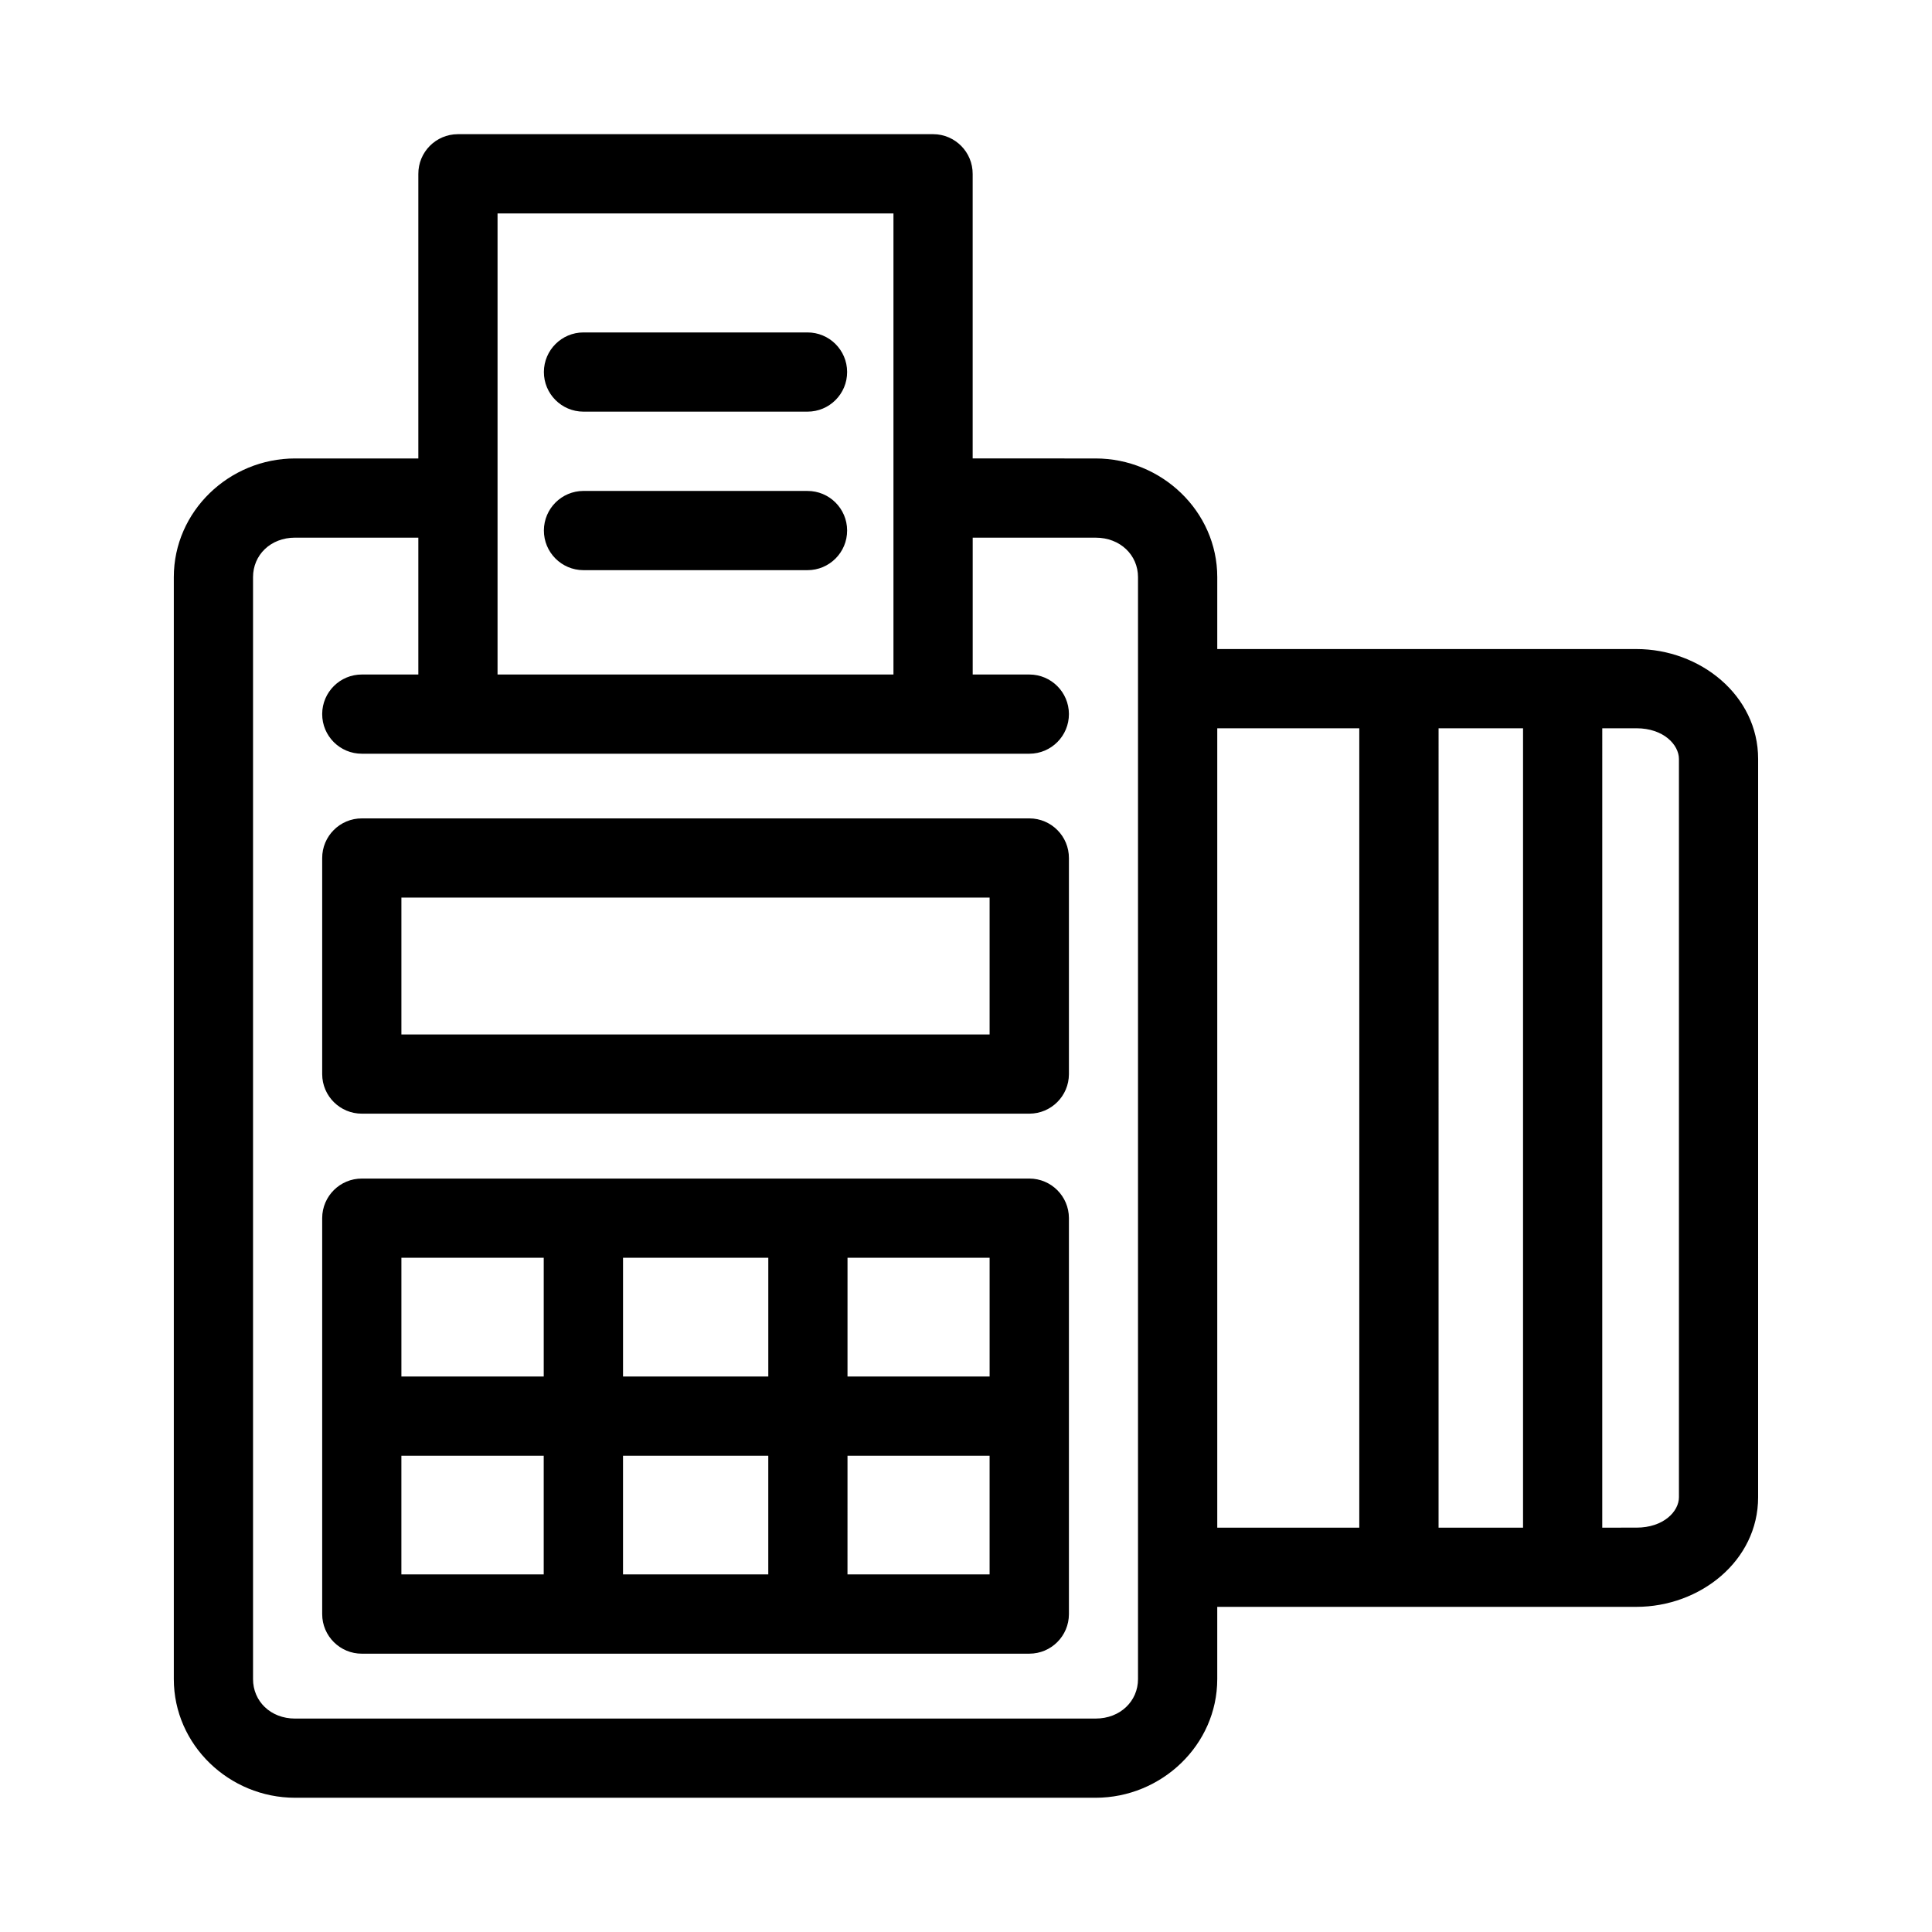 <?xml version="1.0" encoding="UTF-8"?>
<!-- Uploaded to: SVG Repo, www.svgrepo.com, Generator: SVG Repo Mixer Tools -->
<svg fill="#000000" width="800px" height="800px" version="1.1" viewBox="144 144 512 512" xmlns="http://www.w3.org/2000/svg">
 <path d="m265.32 179.56c-5.805 0.02-10.488 4.75-10.457 10.555v75.379h-32.656c-17.469 0-32.145 13.996-32.145 31.445v292.04c0 17.449 14.676 31.445 32.145 31.445h212.13c17.469 0 32.246-13.996 32.246-31.445v-19.148h111.09c16.852 0 32.246-12.172 32.246-29.047l0.004-195.65c0-16.879-15.395-29.129-32.246-29.129h-111.09v-19.066c0-17.449-14.781-31.445-32.246-31.445l-32.574-0.004v-75.379c0.031-5.805-4.652-10.531-10.457-10.555zm10.535 21.012h104.92v122.18h-104.92zm22.758 31.527c-5.773 0.012-10.453 4.684-10.477 10.457-0.023 5.805 4.672 10.523 10.477 10.535h59.348c5.828 0.023 10.559-4.707 10.535-10.535-0.023-5.797-4.738-10.477-10.535-10.457zm0 42.004c-5.773 0.012-10.453 4.684-10.477 10.457-0.023 5.805 4.672 10.527 10.477 10.539h59.348c5.828 0.02 10.559-4.711 10.535-10.539-0.023-5.797-4.738-10.477-10.535-10.453zm-76.406 12.383h32.656v36.266h-14.945c-5.797-0.02-10.512 4.66-10.535 10.457-0.023 5.828 4.707 10.559 10.535 10.535h176.88c5.805-0.012 10.5-4.731 10.477-10.535-0.023-5.773-4.703-10.445-10.477-10.457h-15.023v-36.266h32.574c6.562 0 11.234 4.644 11.234 10.457v292.04c0 5.809-4.672 10.453-11.234 10.453l-212.14 0.004c-6.562 0-11.152-4.644-11.152-10.453v-292.05c0-5.809 4.59-10.457 11.152-10.457zm244.38 50.512h37.637v211.85h-37.637zm58.652 0h22.383v211.85h-22.387zm43.379 0h9.062c7.176 0 11.254 4.379 11.254 8.137v195.65c0 3.762-4.078 8.055-11.254 8.055l-9.066 0.004zm-328.7 23.883c-5.828-0.02-10.559 4.711-10.535 10.539v57.258c0.023 5.797 4.742 10.477 10.535 10.453h176.88c5.773-0.012 10.453-4.684 10.477-10.453v-57.258c0.023-5.805-4.672-10.527-10.477-10.539zm10.457 20.992h155.88v36.266h-155.88zm-10.457 74.457c-5.793-0.02-10.512 4.66-10.535 10.457v104.98c0.012 5.805 4.734 10.496 10.535 10.477l176.88-0.004c5.781-0.008 10.465-4.691 10.477-10.473v-104.98c-0.023-5.773-4.703-10.445-10.477-10.457zm10.457 20.992h37.719v31.469h-37.719zm58.734 0h38.496v31.469h-38.496zm59.492 0h37.656v31.469h-37.66zm-118.23 52.461h37.719v31.445h-37.719zm58.734 0h38.496v31.445h-38.496zm59.492 0h37.656v31.445h-37.66z"/>
</svg>